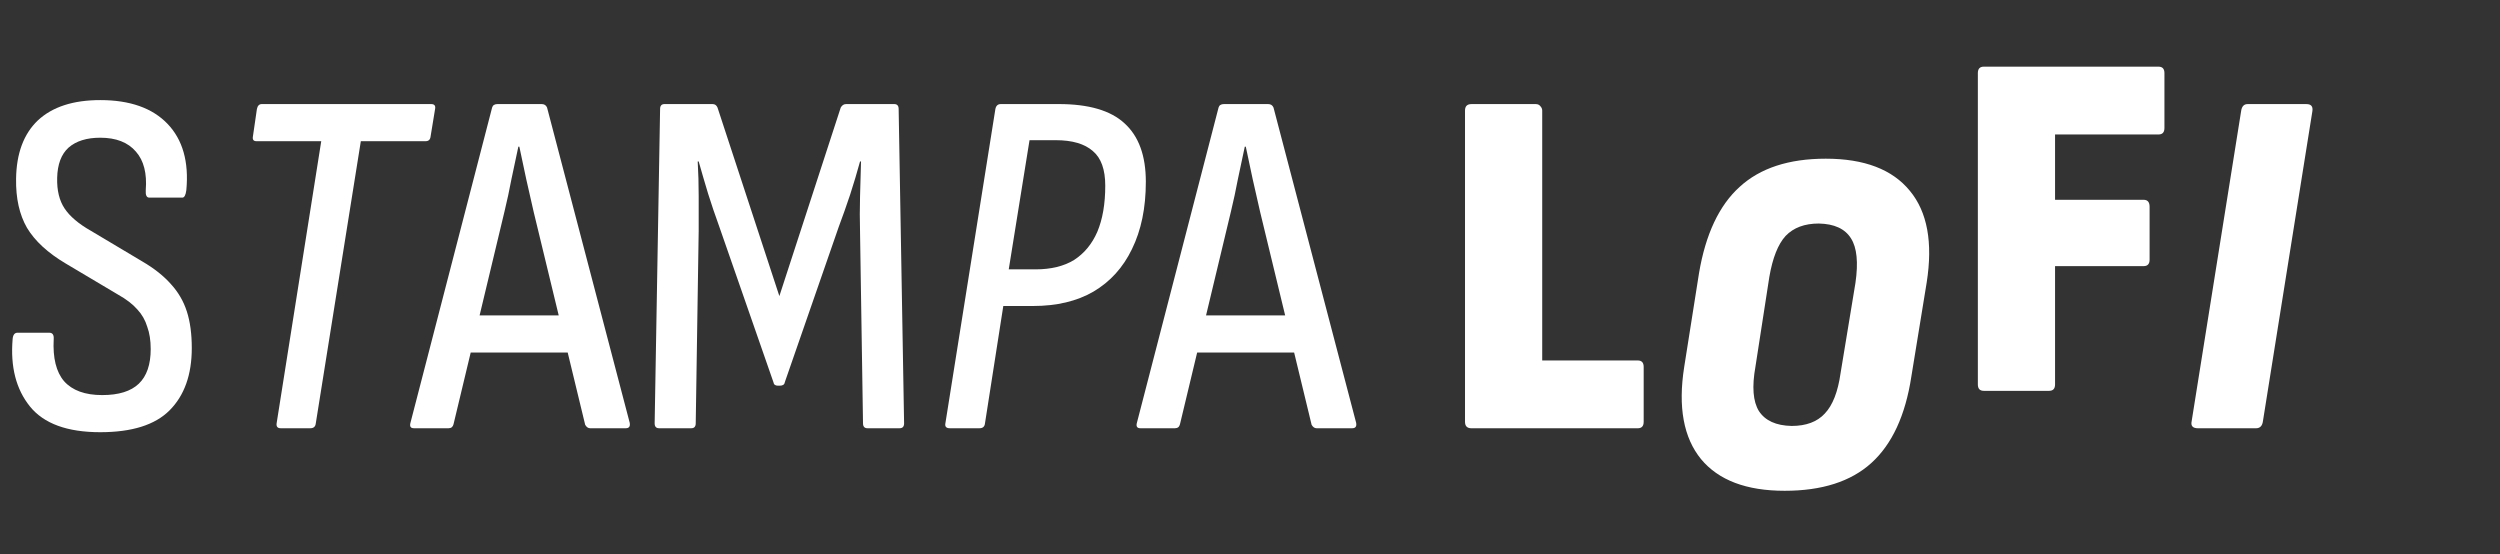 <svg width="185" height="41" viewBox="0 0 185 41" fill="none" xmlns="http://www.w3.org/2000/svg">
<rect x="0" y="0" width="185" height="41" fill="#333333" stroke="none"/>
<path d="M84.387 31.69C84.143 31.69 84.058 31.556 84.131 31.287L90.174 7.957C90.223 7.786 90.357 7.701 90.577 7.701H93.836C94.032 7.701 94.166 7.786 94.239 7.957L100.355 31.287C100.404 31.556 100.307 31.69 100.063 31.69H97.425C97.279 31.69 97.157 31.605 97.059 31.434L93.25 15.685C93.055 14.855 92.872 14.049 92.701 13.268C92.53 12.462 92.359 11.656 92.188 10.851H92.115C91.944 11.656 91.773 12.462 91.602 13.268C91.456 14.049 91.285 14.843 91.09 15.649L87.317 31.397C87.268 31.592 87.146 31.69 86.951 31.69H84.387ZM88.05 26.086L88.636 23.34H95.631L96.29 26.086H88.05Z" fill="white"/>
<path d="M70.289 31.69C70.02 31.69 69.91 31.568 69.959 31.324L73.658 8.067C73.707 7.823 73.841 7.701 74.061 7.701H78.346C80.568 7.701 82.192 8.177 83.217 9.129C84.267 10.082 84.792 11.522 84.792 13.451C84.792 15.38 84.45 17.04 83.766 18.432C83.107 19.799 82.155 20.849 80.91 21.582C79.689 22.29 78.2 22.644 76.442 22.644H74.244L72.889 31.324C72.865 31.568 72.73 31.69 72.486 31.69H70.289ZM74.647 19.933H76.625C77.772 19.933 78.725 19.702 79.481 19.238C80.238 18.749 80.812 18.053 81.203 17.15C81.593 16.222 81.789 15.087 81.789 13.744C81.789 12.548 81.484 11.693 80.873 11.18C80.263 10.643 79.347 10.374 78.126 10.374H76.185L74.647 19.933Z" fill="white"/>
<path d="M48.773 31.69C48.554 31.69 48.444 31.568 48.444 31.324L48.847 8.067C48.847 7.823 48.957 7.701 49.176 7.701H52.729C52.9 7.701 53.022 7.786 53.095 7.957L57.673 21.911L62.215 7.957C62.312 7.786 62.447 7.701 62.617 7.701H66.17C66.39 7.701 66.5 7.823 66.5 8.067L66.903 31.324C66.903 31.568 66.793 31.69 66.573 31.69H64.192C63.973 31.69 63.863 31.568 63.863 31.324L63.643 17.15C63.619 16.296 63.619 15.429 63.643 14.55C63.667 13.671 63.692 12.804 63.716 11.949H63.643C63.423 12.755 63.179 13.573 62.91 14.403C62.642 15.209 62.361 16.003 62.068 16.784L58.076 28.284C58.052 28.455 57.93 28.54 57.71 28.54H57.563C57.368 28.54 57.258 28.455 57.234 28.284L53.205 16.711C52.912 15.905 52.644 15.111 52.399 14.33C52.155 13.524 51.923 12.731 51.703 11.949H51.63C51.679 12.78 51.703 13.634 51.703 14.513C51.703 15.392 51.703 16.247 51.703 17.077L51.484 31.324C51.484 31.568 51.374 31.69 51.154 31.69H48.773Z" fill="white"/>
<path d="M30.63 31.69C30.386 31.69 30.301 31.556 30.374 31.287L36.417 7.957C36.466 7.786 36.6 7.701 36.82 7.701H40.08C40.275 7.701 40.409 7.786 40.482 7.957L46.599 31.287C46.648 31.556 46.55 31.69 46.306 31.69H43.669C43.522 31.69 43.4 31.605 43.303 31.434L39.493 15.685C39.298 14.855 39.115 14.049 38.944 13.268C38.773 12.462 38.602 11.656 38.431 10.851H38.358C38.187 11.656 38.016 12.462 37.845 13.268C37.699 14.049 37.528 14.843 37.333 15.649L33.56 31.397C33.511 31.592 33.389 31.69 33.194 31.69H30.63ZM34.293 26.086L34.879 23.34H41.874L42.533 26.086H34.293Z" fill="white"/>
<path d="M20.769 31.69C20.525 31.69 20.427 31.556 20.476 31.287L23.772 10.448H18.974C18.755 10.448 18.669 10.326 18.718 10.082L19.011 8.067C19.06 7.823 19.182 7.701 19.377 7.701H31.903C32.147 7.701 32.245 7.823 32.196 8.067L31.866 10.082C31.842 10.326 31.72 10.448 31.5 10.448H26.702L23.369 31.324C23.345 31.568 23.21 31.69 22.966 31.69H20.769Z" fill="white"/>
<path d="M7.417 31.983C4.975 31.983 3.241 31.348 2.216 30.078C1.19 28.808 0.763 27.148 0.934 25.097C0.959 24.78 1.081 24.621 1.3 24.621H3.644C3.888 24.621 3.998 24.78 3.974 25.097C3.901 26.489 4.157 27.527 4.743 28.21C5.353 28.894 6.293 29.236 7.563 29.236C8.784 29.236 9.687 28.955 10.273 28.393C10.859 27.832 11.152 26.977 11.152 25.83C11.152 25.195 11.067 24.645 10.896 24.181C10.749 23.693 10.505 23.266 10.164 22.9C9.822 22.509 9.346 22.143 8.735 21.801L4.853 19.494C3.534 18.712 2.582 17.833 1.996 16.857C1.435 15.88 1.166 14.671 1.19 13.231C1.215 11.351 1.752 9.91 2.802 8.909C3.876 7.908 5.414 7.407 7.417 7.407C9.614 7.407 11.274 7.993 12.398 9.165C13.521 10.337 13.985 11.973 13.789 14.073C13.741 14.439 13.643 14.623 13.496 14.623H11.043C10.847 14.623 10.762 14.439 10.786 14.073C10.884 12.828 10.64 11.876 10.054 11.216C9.468 10.533 8.589 10.191 7.417 10.191C6.416 10.191 5.634 10.435 5.073 10.923C4.535 11.412 4.255 12.156 4.23 13.158C4.206 14.085 4.389 14.842 4.78 15.428C5.17 16.014 5.817 16.564 6.721 17.076L10.53 19.347C11.409 19.86 12.117 20.421 12.654 21.032C13.191 21.618 13.582 22.289 13.826 23.046C14.07 23.803 14.192 24.706 14.192 25.756C14.192 27.734 13.643 29.272 12.544 30.371C11.47 31.445 9.761 31.983 7.417 31.983Z" fill="white"/>
<path d="M162.658 31.692C162.267 31.692 162.108 31.521 162.181 31.179L165.844 8.216C165.893 7.874 166.051 7.703 166.32 7.703H170.678C171.02 7.703 171.167 7.874 171.118 8.216L167.455 31.179C167.407 31.521 167.236 31.692 166.943 31.692H162.658Z" fill="white"/>
<path d="M146.8 28.922C146.507 28.922 146.361 28.764 146.361 28.446V5.409C146.361 5.092 146.507 4.933 146.8 4.933H159.729C160.022 4.933 160.168 5.092 160.168 5.409V9.475C160.168 9.792 160.022 9.951 159.729 9.951H152.074V14.785H158.63C158.923 14.785 159.07 14.956 159.07 15.298V19.217C159.07 19.534 158.923 19.693 158.63 19.693H152.074V28.446C152.074 28.764 151.928 28.922 151.635 28.922H146.8Z" fill="white"/>
<path d="M132.065 36.318C129.233 36.318 127.17 35.537 125.876 33.974C124.582 32.387 124.166 30.116 124.63 27.162L125.729 20.203C126.217 17.322 127.219 15.198 128.732 13.831C130.246 12.439 132.37 11.743 135.105 11.743C137.962 11.743 140.037 12.537 141.331 14.123C142.625 15.686 143.04 17.945 142.576 20.899L141.441 27.858C141.002 30.739 140.013 32.875 138.474 34.267C136.961 35.634 134.824 36.318 132.065 36.318ZM132.578 31.52C133.652 31.52 134.47 31.215 135.032 30.605C135.618 29.994 136.008 28.993 136.204 27.601L137.303 20.936C137.522 19.422 137.412 18.323 136.973 17.64C136.533 16.931 135.74 16.565 134.592 16.541C133.542 16.541 132.724 16.846 132.138 17.456C131.577 18.067 131.174 19.08 130.93 20.496L129.904 27.125C129.636 28.615 129.721 29.713 130.161 30.421C130.625 31.13 131.43 31.496 132.578 31.52Z" fill="white"/>
<path d="M108.887 31.692C108.569 31.692 108.411 31.533 108.411 31.216V8.179C108.411 7.862 108.569 7.703 108.887 7.703H113.648C113.794 7.703 113.904 7.752 113.978 7.849C114.075 7.947 114.124 8.057 114.124 8.179V26.674H121.193C121.486 26.674 121.632 26.833 121.632 27.151V31.216C121.632 31.533 121.486 31.692 121.193 31.692H108.887Z" fill="white"/>
</svg>
